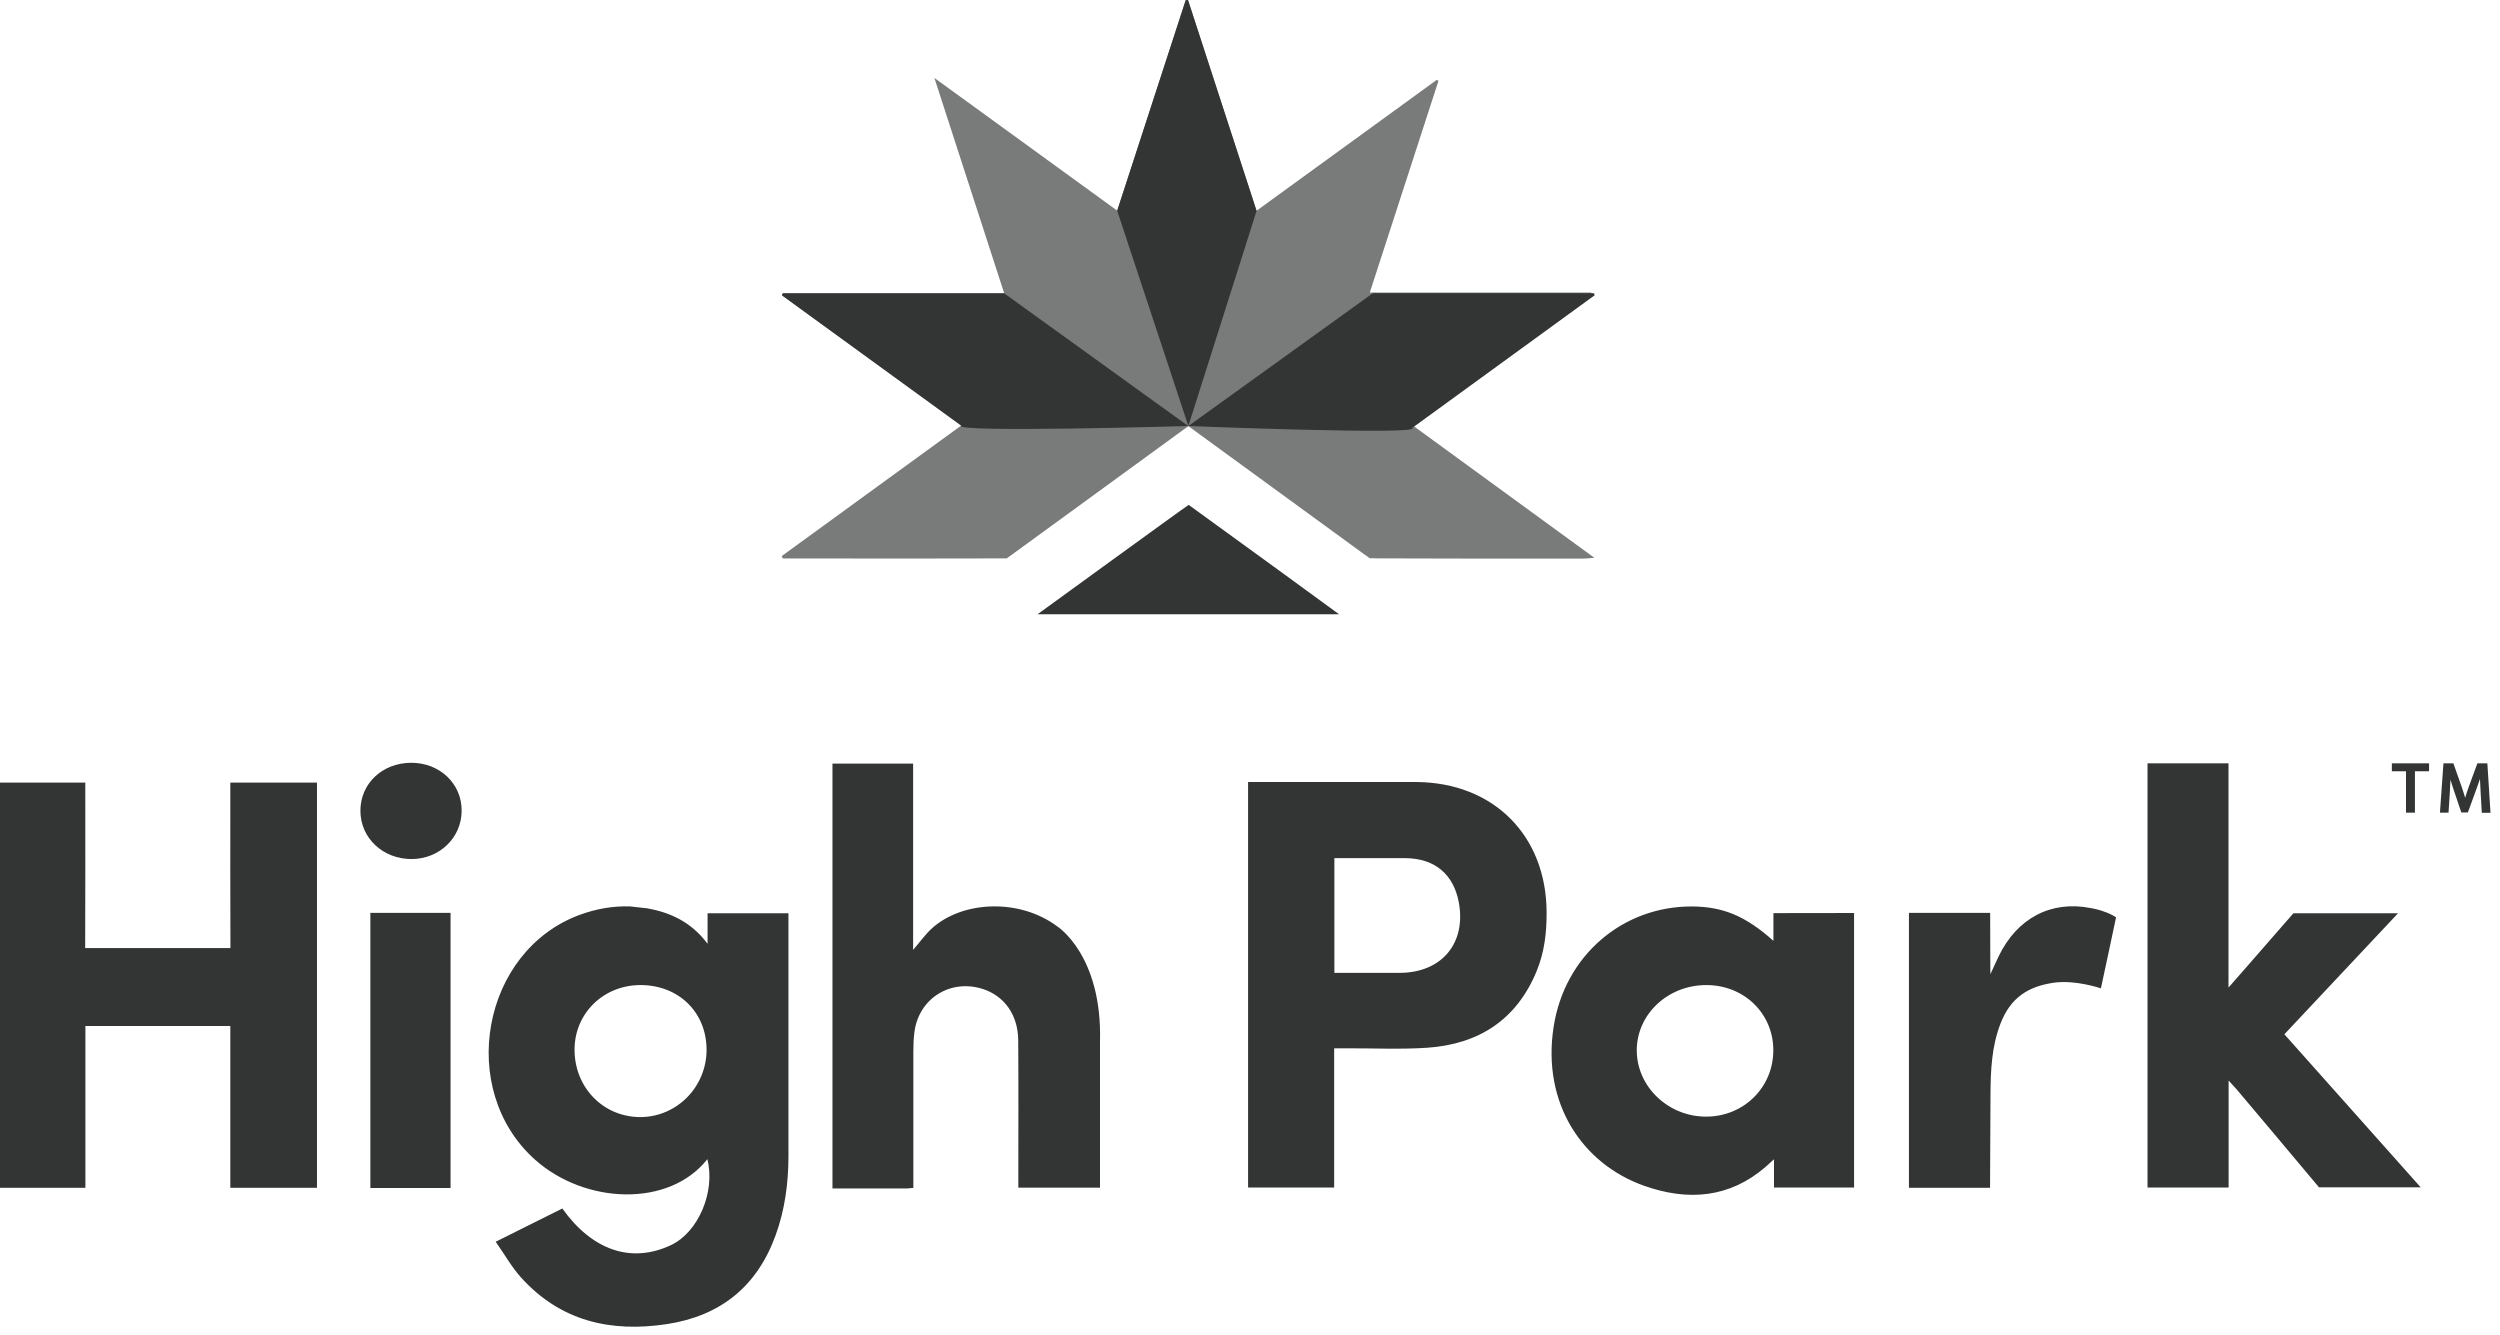 <?xml version="1.0" encoding="UTF-8" standalone="no"?>
<!DOCTYPE svg PUBLIC "-//W3C//DTD SVG 1.1//EN" "http://www.w3.org/Graphics/SVG/1.1/DTD/svg11.dtd">
<svg width="100%" height="100%" viewBox="0 0 221 118" version="1.1" xmlns="http://www.w3.org/2000/svg" xmlns:xlink="http://www.w3.org/1999/xlink" xml:space="preserve" xmlns:serif="http://www.serif.com/" style="fill-rule:evenodd;clip-rule:evenodd;stroke-linejoin:round;stroke-miterlimit:1.414;">
  <path d="M57.25,80.3C59.3,80.68 61.12,81.52 62.55,83.43L62.55,80.73L69.7,80.73L69.7,102.26C69.69,104.63 69.38,106.96 68.56,109.21C66.92,113.73 63.68,116.33 58.96,117.05C53.99,117.81 49.54,116.79 46.06,112.93C45.23,112.01 44.62,110.91 43.82,109.77C45.94,108.71 47.83,107.77 49.71,106.83C52.36,110.55 55.82,111.71 59.31,110.07C61.74,108.93 63.26,105.33 62.53,102.47C59.16,106.76 51.72,106.47 47.29,102.51C40.37,96.32 42.58,84.07 51.25,80.87C52.713,80.338 54.203,80.069 55.722,80.129L57.25,80.3ZM156.77,80.72C156.77,81.53 156.77,82.26 156.77,83.17C154.31,80.97 152.3,80.14 149.55,80.13C143.44,80.12 138.32,84.46 137.34,90.77C136.29,97.57 139.9,102.89 145.33,104.82C149.22,106.2 152.88,105.9 156.06,103.17C156.42,102.84 156.82,102.48 156.82,102.48C156.82,103.23 156.82,104.25 156.82,104.98C159.24,104.98 161.56,104.98 163.9,104.98C163.9,96.86 163.9,88.8 163.9,80.71C161.51,80.72 159.17,80.72 156.77,80.72ZM80.2,105.06L73.59,105.06L73.59,67.5L80.72,67.5L80.72,83.97C81.35,83.24 81.81,82.58 82.39,82.06C85.08,79.63 90.12,79.39 93.47,81.9C93.47,81.9 97.46,84.43 97.24,92.12L97.24,104.99L90.02,104.99C90.02,104.69 90.02,104.37 90.02,104.06C90.02,100.02 90.04,95.99 90.01,91.95C89.99,89.71 88.78,88.03 86.86,87.42C84.02,86.52 81.24,88.25 80.84,91.2C80.76,91.79 80.74,92.39 80.74,92.99C80.74,96.97 80.74,100.94 80.74,105.01L80.2,105.06ZM39.83,105.02L32.74,105.02L32.74,80.7L39.83,80.7L39.83,105.02ZM175.92,105L168.75,105L168.75,80.7L175.93,80.7C175.93,82.41 175.95,86.27 175.95,86.12C175.95,86.12 176.55,84.81 176.67,84.56C178.31,81.14 181.33,79.59 184.8,80.27C185.32,80.36 185.77,80.49 186.12,80.63C186.13,80.63 186.14,80.64 186.15,80.64C186.16,80.65 186.17,80.65 186.19,80.65C186.75,80.87 187.06,81.09 187.06,81.09C187.06,81.09 185.76,87.23 185.72,87.37C185.72,87.37 183.48,86.6 181.57,86.87C179.31,87.19 177.74,88.18 176.85,90.47C176.06,92.5 175.97,94.64 175.96,96.78L175.92,105ZM7.55,105L0,105L0,69.18L7.54,69.18L7.54,70.25C7.54,74.22 7.55,79.67 7.53,83.81L20.37,83.81C20.35,79.67 20.36,74.37 20.36,70.29L20.36,69.18L28.02,69.18L28.02,105L20.36,105L20.36,90.7L7.55,90.7L7.55,105ZM117.94,104.98L110.33,104.98L110.33,69.13L125.21,69.13C132.052,69.182 136.7,73.88 136.72,80.65C136.73,82.43 136.53,84.16 135.85,85.82C134.08,90.15 130.72,92.31 126.17,92.62C123.815,92.778 121.441,92.663 119,92.67L117.94,92.67L117.94,104.98ZM197.01,104.98L189.84,104.98L189.84,67.48L197,67.48L197,87.3C197.59,86.64 198.01,86.16 198.43,85.67C199.119,84.871 202.734,80.737 202.74,80.73L211.99,80.73C208.59,84.36 205.29,87.87 201.94,91.43L213.99,104.96L205,104.96C202.76,102.28 199.77,98.73 197.72,96.3C197.53,96.09 197.34,95.88 197.01,95.52L197.01,104.98ZM56.59,98.75C53.34,98.74 50.81,96.16 50.79,92.83C50.77,89.6 53.33,87.08 56.62,87.08C59.99,87.08 62.45,89.48 62.46,92.78C62.47,96.07 59.84,98.75 56.59,98.75ZM150.86,98.71C147.5,98.73 144.72,96.1 144.69,92.89C144.67,89.68 147.42,87.08 150.84,87.08C154.19,87.08 156.78,89.61 156.76,92.87C156.75,96.12 154.16,98.69 150.86,98.71ZM124.26,75.86L117.96,75.86L117.96,86L123.8,86C127.464,85.959 129.595,83.382 128.97,79.83C128.525,77.317 126.866,75.89 124.26,75.86ZM36.34,67.43C33.79,67.44 31.86,69.27 31.86,71.67C31.86,74.09 33.86,75.96 36.42,75.94C38.86,75.92 40.8,74.05 40.81,71.68C40.83,69.28 38.87,67.42 36.34,67.43ZM216.45,71.84L215.69,71.84L215.7,71.71L216,67.48L216.88,67.48L217.61,69.55C217.74,69.93 217.84,70.25 217.92,70.53C218,70.25 218.1,69.93 218.24,69.55L219,67.48L219.88,67.48L219.89,67.6L220.16,71.85L219.39,71.85L219.28,69.92C219.26,69.59 219.24,69.22 219.23,68.86C219.13,69.14 219.03,69.43 218.92,69.74L218.16,71.82L217.58,71.82L216.89,69.78C216.79,69.46 216.7,69.18 216.62,68.93C216.61,69.25 216.59,69.61 216.57,69.96L216.45,71.84ZM214.73,68.18L213.48,68.18L213.48,71.84L212.69,71.84L212.69,68.18L211.44,68.18L211.44,67.48L214.73,67.48L214.73,68.18Z" style="fill:rgb(51,53,53);"/>
  <path d="M105.02,0C107.02,6.17 109.03,12.34 111.08,18.63C116.44,14.73 121.73,10.9 127.01,7.06C127.06,7.09 127.11,7.12 127.16,7.15C125.15,13.34 123.14,19.54 121.09,25.86C127.68,25.86 134.16,25.86 140.65,25.86C140.67,25.94 140.7,26.01 140.73,26.09C135.49,29.91 130.24,33.72 124.88,37.62L124.99,37.7L125.01,37.7C130.32,41.56 135.52,45.35 140.93,49.3L140.927,49.3L140.94,49.31C140.46,49.35 140.22,49.38 139.98,49.38C133.91,49.38 127.84,49.39 121.77,49.36C121.719,49.36 121.666,49.357 121.613,49.353L121.09,49.35L120.677,49.05C120.654,49.037 120.632,49.023 120.61,49.01L105.08,37.69L105.05,37.67L89,49.36C88.813,49.361 88.625,49.361 88.436,49.362L88.436,49.362L88.232,49.362L87.862,49.363L87.862,49.363L87.862,49.363L87.422,49.364L86.691,49.366L86.691,49.366L86.691,49.366L86.095,49.367L85.492,49.368L85.492,49.368L85.492,49.368L84.773,49.369L84.27,49.37L84.27,49.37L84.27,49.37L83.453,49.371L83.031,49.371L83.031,49.371L83.031,49.371L82.16,49.372L81.779,49.372L81.779,49.372L81.779,49.372L80.926,49.372L80.52,49.372L80.52,49.372L80.52,49.372L79.789,49.372L79.259,49.372L79.259,49.372L79.259,49.373L78.79,49.372L78.001,49.372L78.001,49.372L78.001,49.372L77.983,49.372C75.062,49.372 72.209,49.37 69.72,49.37L69.2,49.37C69.16,49.3 69.13,49.23 69.1,49.16C71.359,47.515 73.639,45.858 75.93,44.193C78.922,42.015 81.929,39.827 84.97,37.62C79.62,33.74 74.37,29.92 69.12,26.1C69.14,26.04 69.17,25.98 69.19,25.92L88.77,25.92C86.72,19.58 84.7,13.37 82.6,6.89C88.09,10.88 93.36,14.7 98.76,18.62C100.8,12.35 102.81,6.18 104.82,0L105.02,0Z" style="fill:rgb(121,122,122);fill-rule:nonzero;"/>
  <path d="M105.08,44.63C104.84,44.78 101.61,47.12 98.37,49.47L91.72,54.3C100.65,54.3 109.44,54.3 118.37,54.3L113.33,50.62L105.08,44.63ZM140.904,25.931C140.91,25.95 140.918,25.969 140.926,25.988L140.944,26.033C140.954,26.055 140.963,26.078 140.97,26.1C135.72,29.92 130.18,33.94 124.84,37.83C125.73,38.48 105.05,37.66 105.05,37.66L121.36,25.92C127.98,25.92 134.44,25.92 140.9,25.92L140.904,25.931ZM88.77,25.93L105.04,37.66C105.04,37.66 84.07,38.27 84.97,37.62C79.62,33.74 74.37,29.92 69.13,26.11C69.15,26.05 69.18,25.99 69.2,25.93L88.77,25.93ZM105.02,0.01C107.02,6.18 109.03,12.35 111.08,18.64C111.09,18.63 105.05,37.66 105.05,37.66L98.76,18.63C100.8,12.36 102.81,6.19 104.82,0.01L105.02,0.01Z" style="fill:rgb(51,53,53);fill-rule:nonzero;"/>
</svg>
